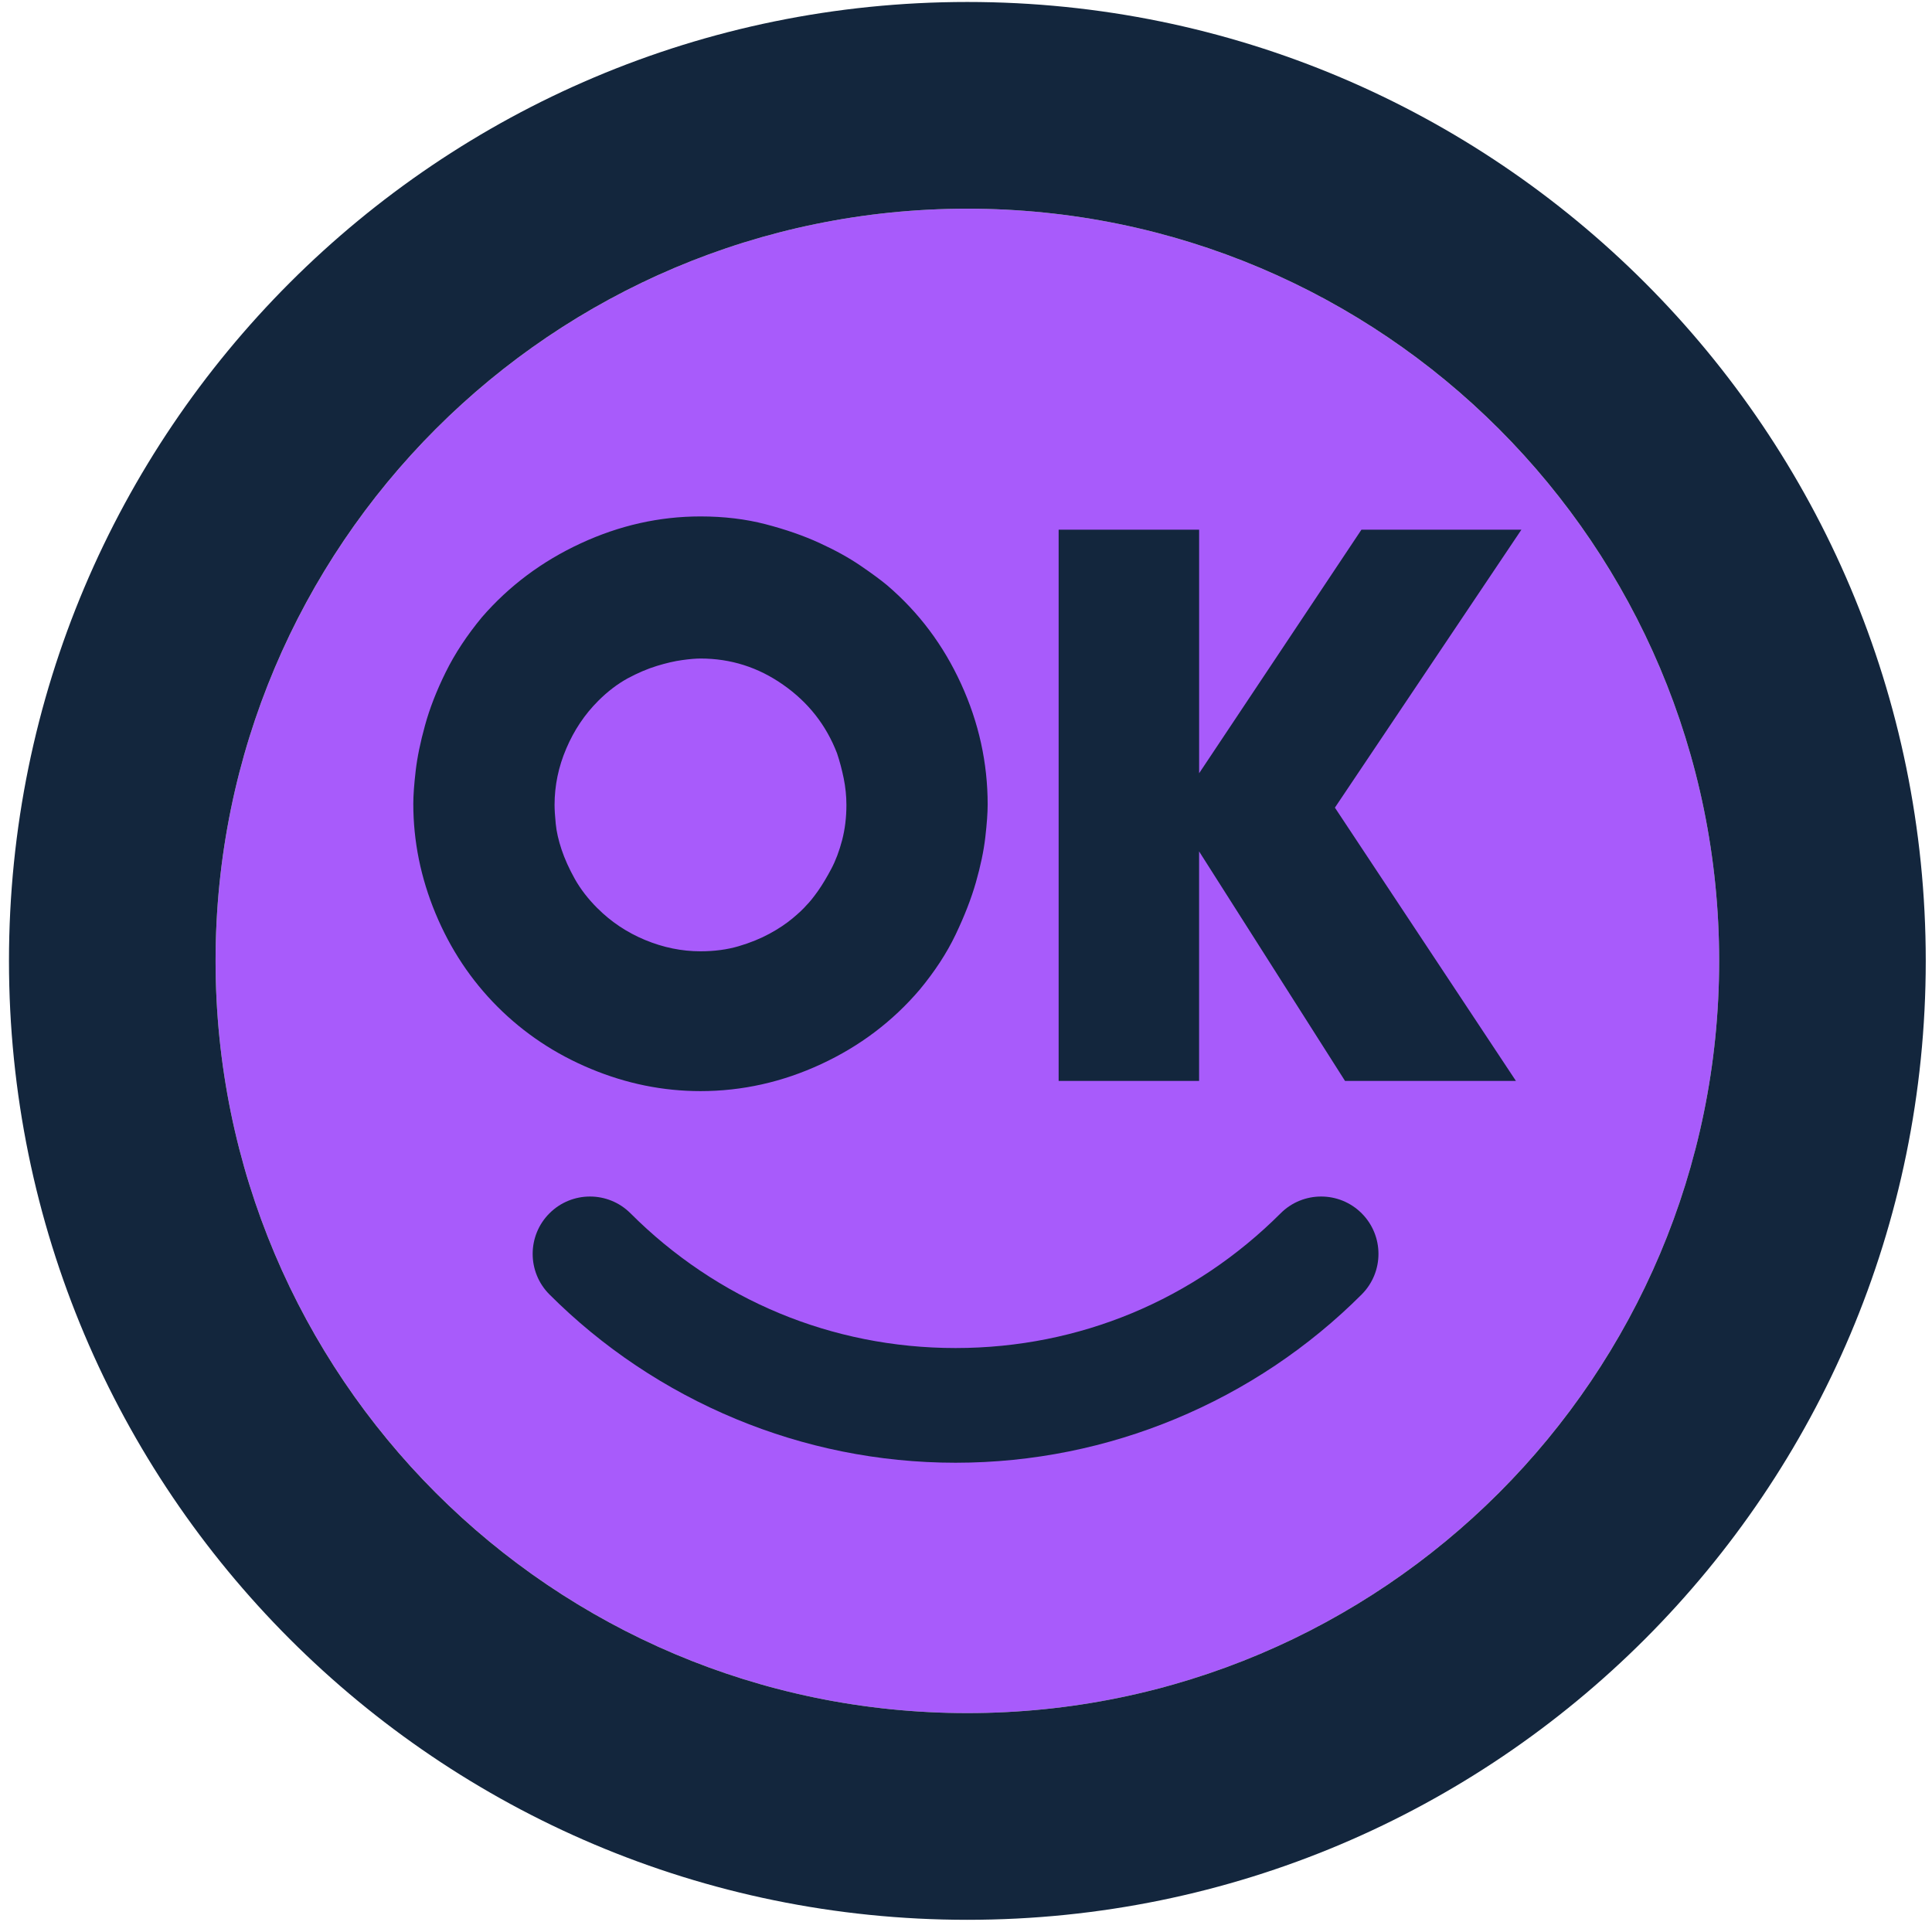<svg width="198" height="197" viewBox="0 0 198 197" fill="none" xmlns="http://www.w3.org/2000/svg">
<path fill-rule="evenodd" clip-rule="evenodd" d="M99.141 21.387C141.692 21.387 176.188 55.901 176.188 98.474C176.188 141.048 141.692 175.561 99.141 175.561C56.59 175.561 22.094 141.048 22.094 98.474C22.094 55.901 56.59 21.387 99.141 21.387Z" fill="#A85BFB"/>
<path d="M99.14 0.202C126.262 0.202 150.819 11.204 168.593 28.984C186.368 46.768 197.36 71.334 197.36 98.474C197.36 125.613 186.364 150.18 168.593 167.964C150.819 185.747 126.266 196.746 99.14 196.746C72.015 196.746 47.462 185.744 29.687 167.964C11.912 150.18 0.92 125.61 0.92 98.474C0.92 71.338 11.916 46.768 29.687 28.984C47.462 11.204 72.019 0.202 99.14 0.202ZM153.622 43.964C139.681 30.016 120.418 21.387 99.14 21.387C77.863 21.387 58.599 30.016 44.659 43.964C30.718 57.912 22.093 77.185 22.093 98.474C22.093 119.762 30.718 139.036 44.659 152.984C58.599 166.932 77.863 175.561 99.14 175.561C120.418 175.561 139.678 166.932 153.622 152.984C167.566 139.032 176.187 119.762 176.187 98.474C176.187 77.185 167.562 57.915 153.622 43.964Z" fill="#13263D"/>
<path fill-rule="evenodd" clip-rule="evenodd" d="M50.993 103.178C53.715 105.897 56.897 108.02 60.553 109.539C64.204 111.059 67.949 111.819 71.787 111.819C76.053 111.819 80.174 110.899 84.142 109.059C88.114 107.219 91.486 104.671 94.259 101.416C95.804 99.55 97.033 97.67 97.937 95.774C98.842 93.878 99.538 92.094 100.018 90.411C100.498 88.731 100.818 87.197 100.978 85.811C101.138 84.426 101.22 83.305 101.22 82.452C101.22 78.184 100.316 74.064 98.499 70.091C96.686 66.117 94.155 62.742 90.902 59.968C90.261 59.435 89.357 58.768 88.184 57.968C87.012 57.167 85.612 56.392 83.986 55.647C82.359 54.899 80.52 54.262 78.469 53.726C76.418 53.193 74.192 52.925 71.791 52.925C67.577 52.925 63.486 53.845 59.514 55.685C55.542 57.524 52.17 60.046 49.397 63.245C47.852 65.111 46.612 66.992 45.678 68.888C44.743 70.779 44.036 72.593 43.56 74.329C43.08 76.061 42.759 77.621 42.599 79.01C42.439 80.396 42.357 81.517 42.357 82.37C42.357 86.21 43.117 89.956 44.636 93.614C46.154 97.267 48.272 100.455 50.993 103.178ZM61.23 93.081C60.27 92.12 59.499 91.122 58.911 90.079C58.323 89.025 57.873 88.023 57.552 87.066C57.232 86.105 57.031 85.226 56.953 84.411C56.875 83.61 56.834 82.969 56.834 82.493C56.834 80.519 57.232 78.586 58.033 76.716C58.833 74.835 59.924 73.208 61.312 71.822C62.273 70.862 63.27 70.102 64.312 69.528C65.351 68.969 66.352 68.541 67.313 68.247C68.273 67.953 69.137 67.752 69.911 67.647C70.685 67.539 71.311 67.487 71.791 67.487C74.884 67.487 77.709 68.381 80.267 70.18C82.828 71.968 84.667 74.303 85.783 77.197C86.051 77.997 86.278 78.85 86.465 79.755C86.651 80.675 86.744 81.584 86.744 82.489C86.744 83.77 86.599 84.969 86.305 86.102C86.01 87.223 85.638 88.21 85.184 89.062C84.73 89.915 84.279 90.675 83.825 91.316C83.371 91.956 82.984 92.437 82.664 92.757C82.344 93.13 81.864 93.584 81.223 94.117C80.583 94.649 79.798 95.182 78.863 95.688C77.929 96.195 76.876 96.623 75.703 96.969C74.531 97.316 73.224 97.491 71.783 97.491C69.866 97.491 67.972 97.103 66.107 96.329C64.242 95.554 62.615 94.463 61.227 93.074L61.23 93.081ZM108.494 54.284V110.776H122.889V87.252L137.845 110.776H155.36L136.807 82.768L155.922 54.281H139.528L122.892 79.245V54.281H108.498L108.494 54.284Z" fill="#13263D"/>
<path d="M131.242 124.344C133.535 122.049 137.258 122.049 139.551 124.344C141.844 126.638 141.844 130.362 139.551 132.657C134.15 138.061 127.661 142.433 120.417 145.431C113.464 148.314 105.866 149.904 97.93 149.904C89.994 149.904 82.397 148.314 75.443 145.431C68.203 142.429 61.711 138.061 56.31 132.657C54.017 130.362 54.017 126.638 56.31 124.344C58.603 122.049 62.325 122.049 64.618 124.344C68.984 128.712 74.17 132.221 79.895 134.593C85.423 136.884 91.513 138.15 97.93 138.15C104.348 138.15 110.441 136.884 115.965 134.593C121.691 132.221 126.872 128.712 131.242 124.344Z" fill="#13263D"/>
</svg>
